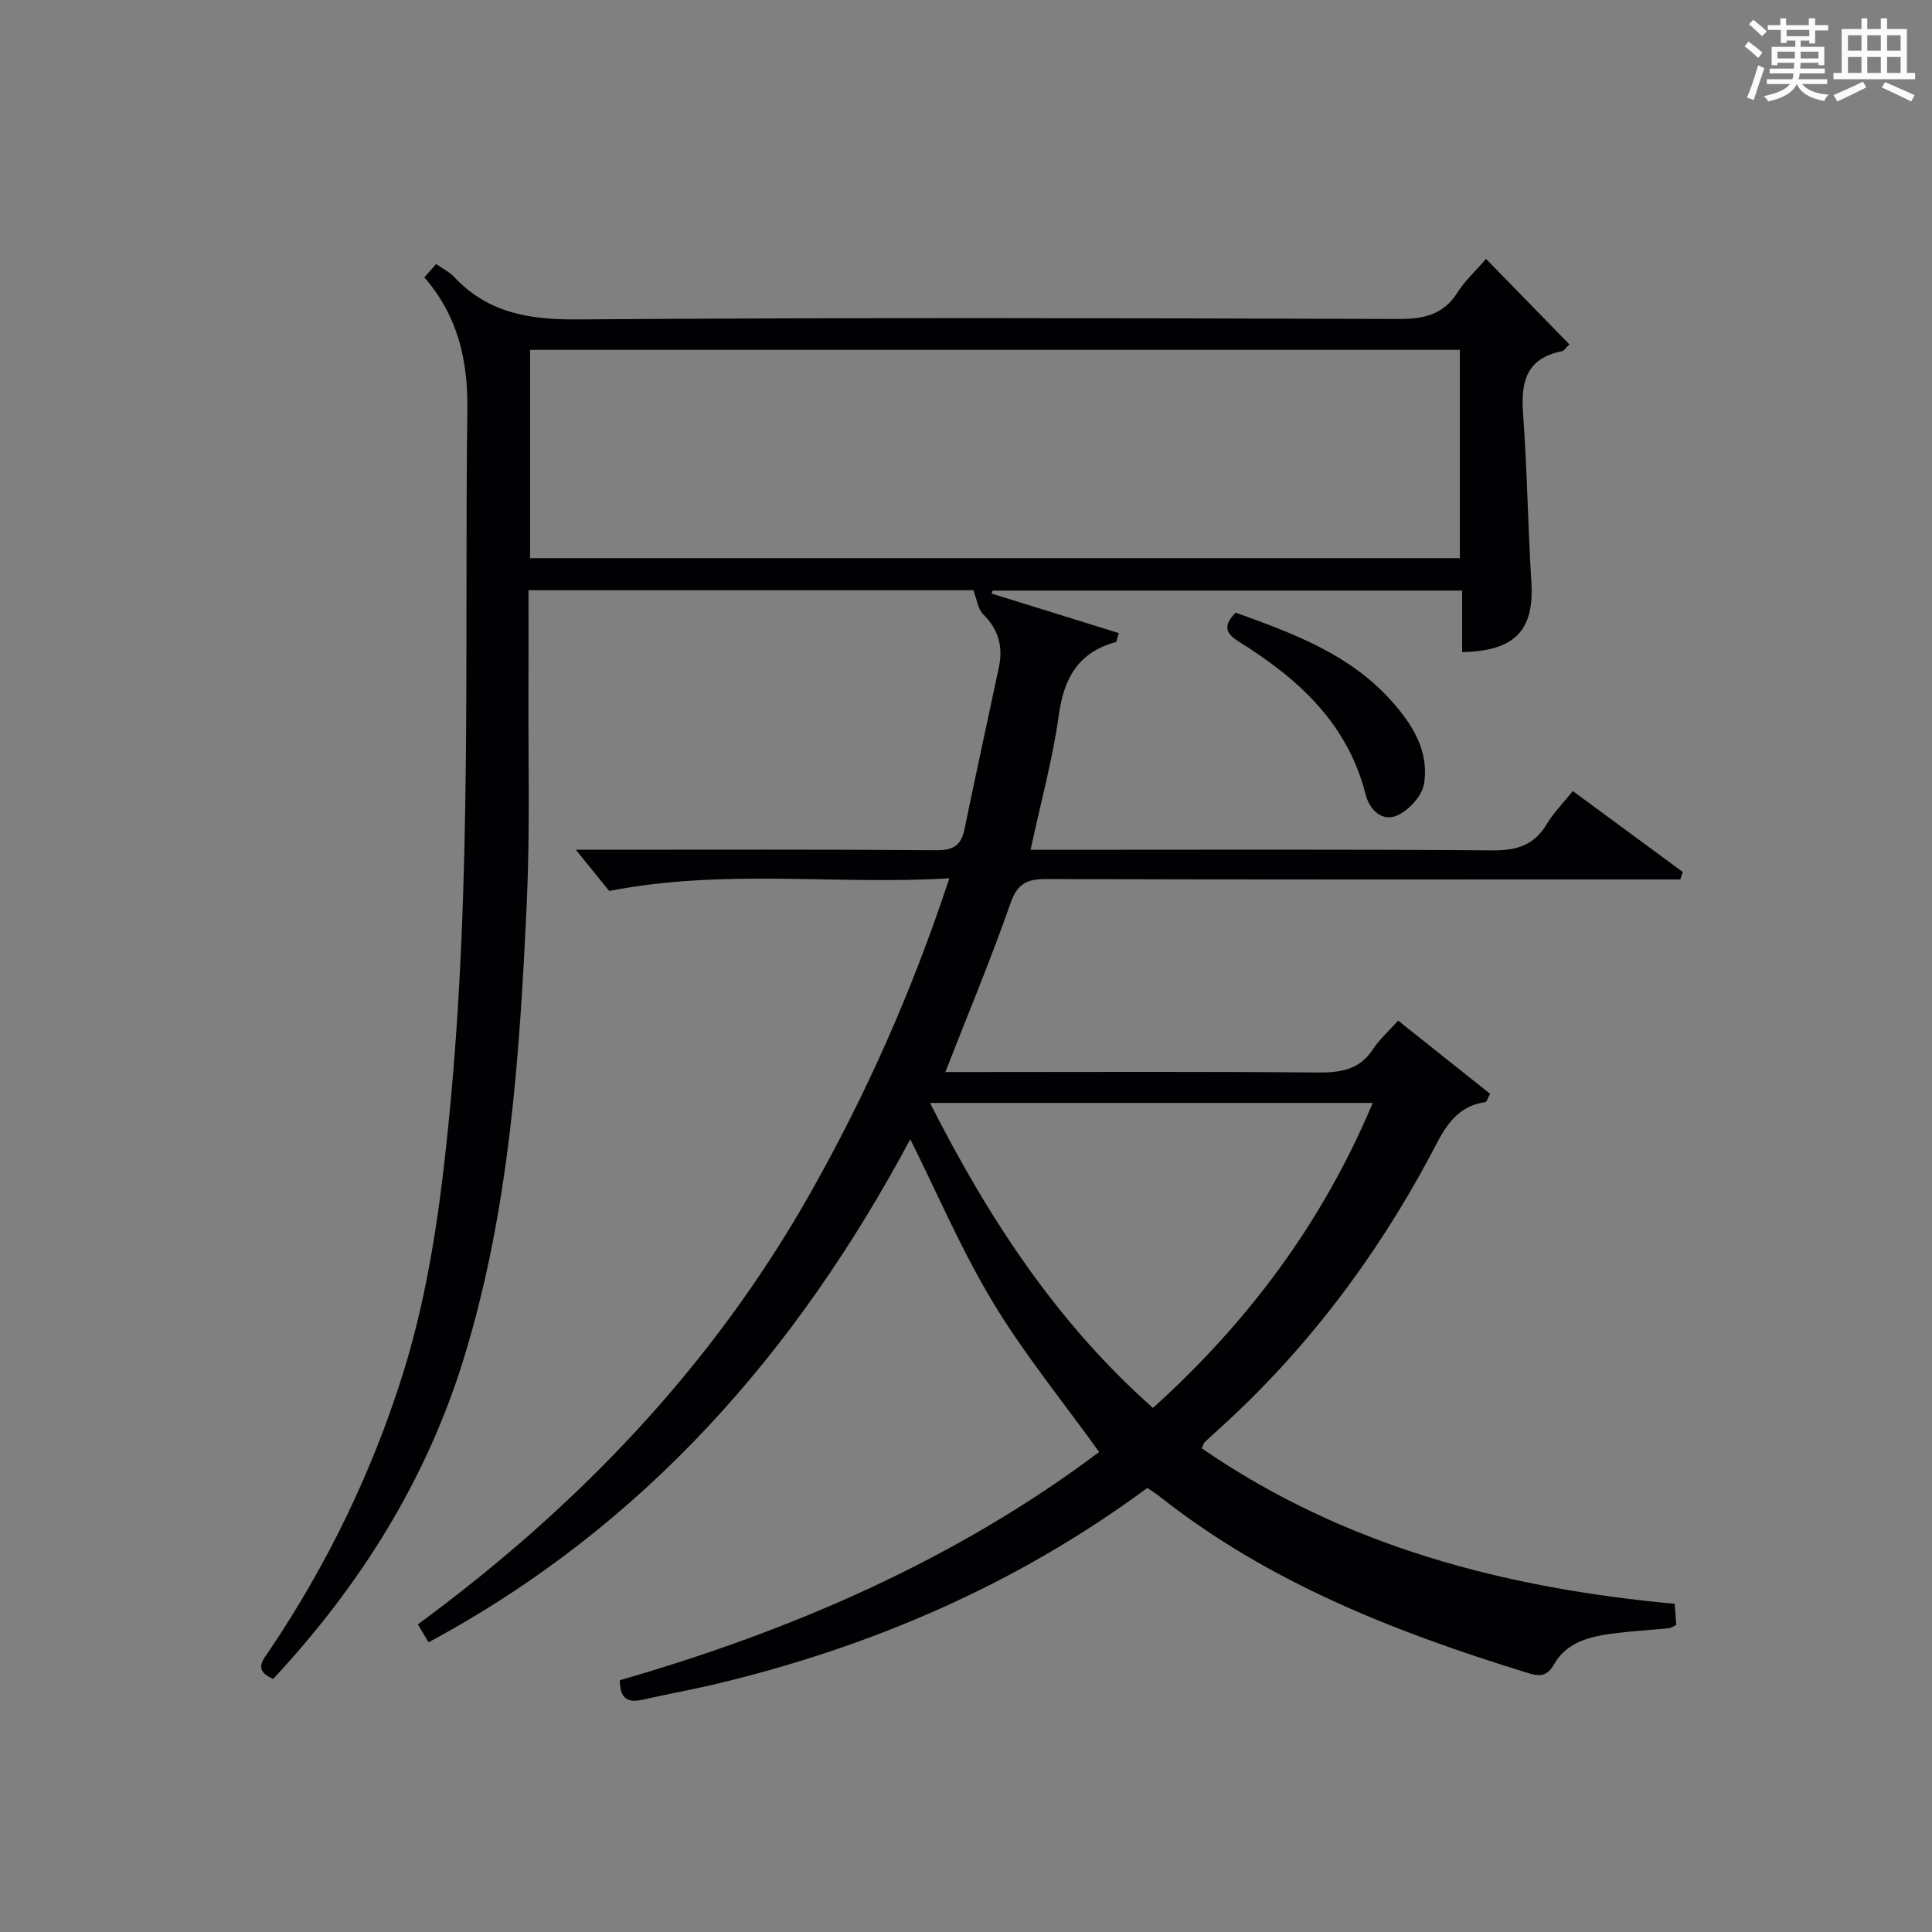 <?xml version="1.0" encoding="utf-8"?>
<svg version="1.1" id="漢_ZDIC_典" xmlns="http://www.w3.org/2000/svg" xmlns:xlink="http://www.w3.org/1999/xlink" x="0px" y="0px"
	 viewBox="0 0 400 400" style="enable-background:new 0 0 400 400;" xml:space="preserve">
<rect x="0" y="0" width="400" height="400" fill="#808080" stroke="none"/>
<style type="text/css">
	.st1{fill:#010104;}
	.st0{fill:#fbfcfa;}
</style>
<g>
	<path class="st0" d="M361.2,9.6l0.8-1c0.9,0.7,1.9,1.4,2.9,2.3L364,12C363,11,362,10.2,361.2,9.6z M361.7,20.2
		c0.9-2.1,1.6-4.3,2.3-6.7c0.4,0.2,0.8,0.4,1.3,0.6c-0.7,2.1-1.5,4.3-2.2,6.6L361.7,20.2z M362.1,5l0.9-0.9c1,0.8,2,1.6,2.8,2.4
		l-1,1C363.9,6.6,363,5.8,362.1,5z M374.6,3.8h1.2v1.4h2.7v1.1h-2.7v2.7h-1.2V8.4h-1.8v1.3h4.9v3.8h-1.2v-0.5h-3.7
		c0,0.4-0.1,0.9-0.1,1.2h5.1v1h-5.2c0,0.5-0.1,0.9-0.3,1.2h6v1h-5.2c1.1,1.3,2.9,2,5.5,2.2c-0.4,0.4-0.7,0.8-0.9,1.3
		c-2.9-0.5-4.8-1.6-5.7-3.5H372c-0.8,1.7-2.7,2.9-5.9,3.6c-0.2-0.4-0.6-0.8-0.9-1.1c2.8-0.6,4.6-1.4,5.4-2.5h-4.8v-1h5.3
		c0.1-0.3,0.2-0.7,0.2-1.2h-4.9v-1h5c0-0.4,0-0.8,0.1-1.2H368v0.5h-1.2V9.7h4.9V8.4h-1.8v0.5h-1.2V6.2H366V5.2h2.6V3.8h1.2v1.4h4.7
		V3.8z M368,12.1h3.6c0-0.4,0-0.9,0-1.4H368V12.1z M369.9,7.5h4.7V6.2h-4.7V7.5z M376.5,10.7h-3.7c0,0.5,0,1,0,1.4h3.7V10.7z"/>
	<path class="st0" d="M385.3,3.8h1.3V6h2.8V3.8h1.3V6h4.1v9.1h1.7v1.3h-16.9v-1.3h1.7V6h4.1V3.8z M385.7,16.9l0.7,1.2
		c-1.8,0.9-3.8,1.9-6,2.9c-0.2-0.4-0.5-0.8-0.8-1.3C381.9,18.7,383.9,17.8,385.7,16.9z M382.6,10.5h2.8V7.3h-2.8V10.5z M382.6,15.1
		h2.8v-3.3h-2.8V15.1z M386.6,10.5h2.8V7.3h-2.8V10.5z M386.6,15.1h2.8v-3.3h-2.8V15.1z M390.3,17c2.1,0.9,4.1,1.8,6.1,2.7l-0.7,1.3
		c-2.2-1.1-4.2-2-6.1-2.9L390.3,17z M393.5,7.3h-2.8v3.2h2.8V7.3z M390.7,15.1h2.8v-3.3h-2.8V15.1z"/>
	
	<path class="st1" d="M237.54,308.06c-26.95,19.92-56.97,32.87-89.33,40.6c-5,1.19-10.07,2.08-15.08,3.23c-3.05,0.7-4.8-0.07-4.79-4.02
		c35.77-10.31,69.67-25.04,99.23-47.25c-7.53-10.48-15.52-20.26-21.98-30.96c-6.48-10.73-11.43-22.39-17.13-33.79
		c-23.46,43.89-55.01,80.1-99.73,104.15c-0.83-1.38-1.45-2.43-2.22-3.71c33.22-24.42,60.99-53.44,81.25-89.27
		c11.55-20.44,21.06-41.76,28.79-65.2c-23.43,1.43-46.26-2.06-70.43,2.62c-1.48-1.84-4.17-5.16-6.9-8.53c0.81,0,2.49,0,4.17,0
		c23.5,0,47-0.09,70.5,0.1c3.52,0.03,5.12-1.03,5.8-4.36c2.31-11.21,4.76-22.4,7.13-33.6c0.89-4.22-0.12-7.78-3.28-10.91
		c-1.07-1.06-1.27-3.01-2.02-4.96c-29.99,0-60.62,0-92.1,0c0,7.04,0.02,13.96-0.01,20.89c-0.06,14.46,0.33,28.95-0.33,43.38
		c-1.46,31.88-3.56,63.75-12.97,94.51c-7.77,25.39-21.56,47.32-39.55,66.62c-4.22-1.79-2.1-3.92-0.73-5.96
		c11.85-17.64,21.06-36.55,27.47-56.83c5.54-17.53,7.93-35.57,9.72-53.79c4.78-48.67,3.11-97.47,3.74-146.23
		c0.13-10.35-2.01-19.38-8.9-27.37c0.9-1.01,1.65-1.87,2.44-2.75c1.53,1.07,2.79,1.66,3.67,2.61c7,7.52,15.61,8.93,25.63,8.85
		c56.66-0.41,113.33-0.26,169.99-0.09c5.25,0.02,9.27-0.89,12.2-5.53c1.49-2.36,3.63-4.31,5.88-6.91
		c5.79,5.94,11.46,11.77,17.25,17.7c-0.64,0.59-1.05,1.32-1.6,1.43c-7.26,1.46-8.48,6.29-7.99,12.85
		c0.86,11.6,0.99,23.25,1.72,34.86c0.63,9.96-3.27,14.36-14.33,14.57c0-4.17,0-8.36,0-12.74c-32.92,0-65.05,0-97.18,0
		c-0.08,0.21-0.16,0.42-0.24,0.62c8.78,2.73,17.57,5.46,26.34,8.19c-0.41,1.29-0.44,1.8-0.6,1.85c-7.75,2.09-10.76,7.42-11.83,15.14
		c-1.27,9.16-3.75,18.15-5.84,27.87c1.77,0,3.51,0,5.25,0c30.17,0,60.33-0.12,90.5,0.12c5.01,0.04,8.56-1.13,11.15-5.49
		c1.35-2.26,3.27-4.18,5.37-6.79c7.61,5.6,15.19,11.18,22.77,16.76c-0.17,0.51-0.34,1.03-0.52,1.54c-2.4,0-4.81,0-7.21,0
		c-41.33,0-82.67,0.05-124-0.08c-4.01-0.01-6.03,0.87-7.48,5.03c-4.03,11.56-8.77,22.88-13.48,34.92c1.95,0,3.69,0,5.43,0
		c23.83,0,47.67-0.12,71.5,0.1c4.81,0.04,8.76-0.48,11.61-4.82c1.35-2.07,3.28-3.76,5.21-5.92c6.64,5.29,12.84,10.22,19.04,15.15
		c-0.51,0.94-0.69,1.68-0.97,1.72c-6.78,0.97-8.89,6.38-11.66,11.54c-11.36,21.13-25.67,40.02-43.5,56.15
		c-0.99,0.89-1.98,1.78-2.94,2.7c-0.22,0.21-0.29,0.58-0.63,1.29c29.39,20.24,62.6,28.94,97.91,32.19c0.11,1.5,0.22,2.93,0.33,4.38
		c-0.63,0.29-1.05,0.63-1.5,0.67c-3.81,0.38-7.63,0.59-11.42,1.08c-4.87,0.63-9.72,1.72-12.38,6.39c-1.56,2.75-3.21,2.49-5.73,1.71
		c-27.13-8.37-53.35-18.6-75.93-36.45C239.3,309.2,238.45,308.69,237.54,308.06z M302.24,72.44c-64.36,0-128.37,0-192.49,0
		c0,14.62,0,28.87,0,43.12c64.36,0,128.37,0,192.49,0C302.24,100.94,302.24,86.69,302.24,72.44z M284.21,228.35
		c-30.86,0-60.89,0-91.66,0c12.1,23.87,26.19,45.46,46.16,63.15C258.47,273.64,273.79,253.13,284.21,228.35z"/>
	<path class="st1" d="M255.82,126.84c11.7,4.22,23.39,8.47,32.07,18.06c4.46,4.92,8.05,10.53,6.94,17.38c-0.4,2.49-3.12,5.47-5.53,6.54
		c-3.2,1.42-5.78-1.21-6.58-4.37c-3.73-14.8-14.08-24.04-26.33-31.67C253.4,130.91,253.48,129.25,255.82,126.84z"/>
	
	
</g>
</svg>
